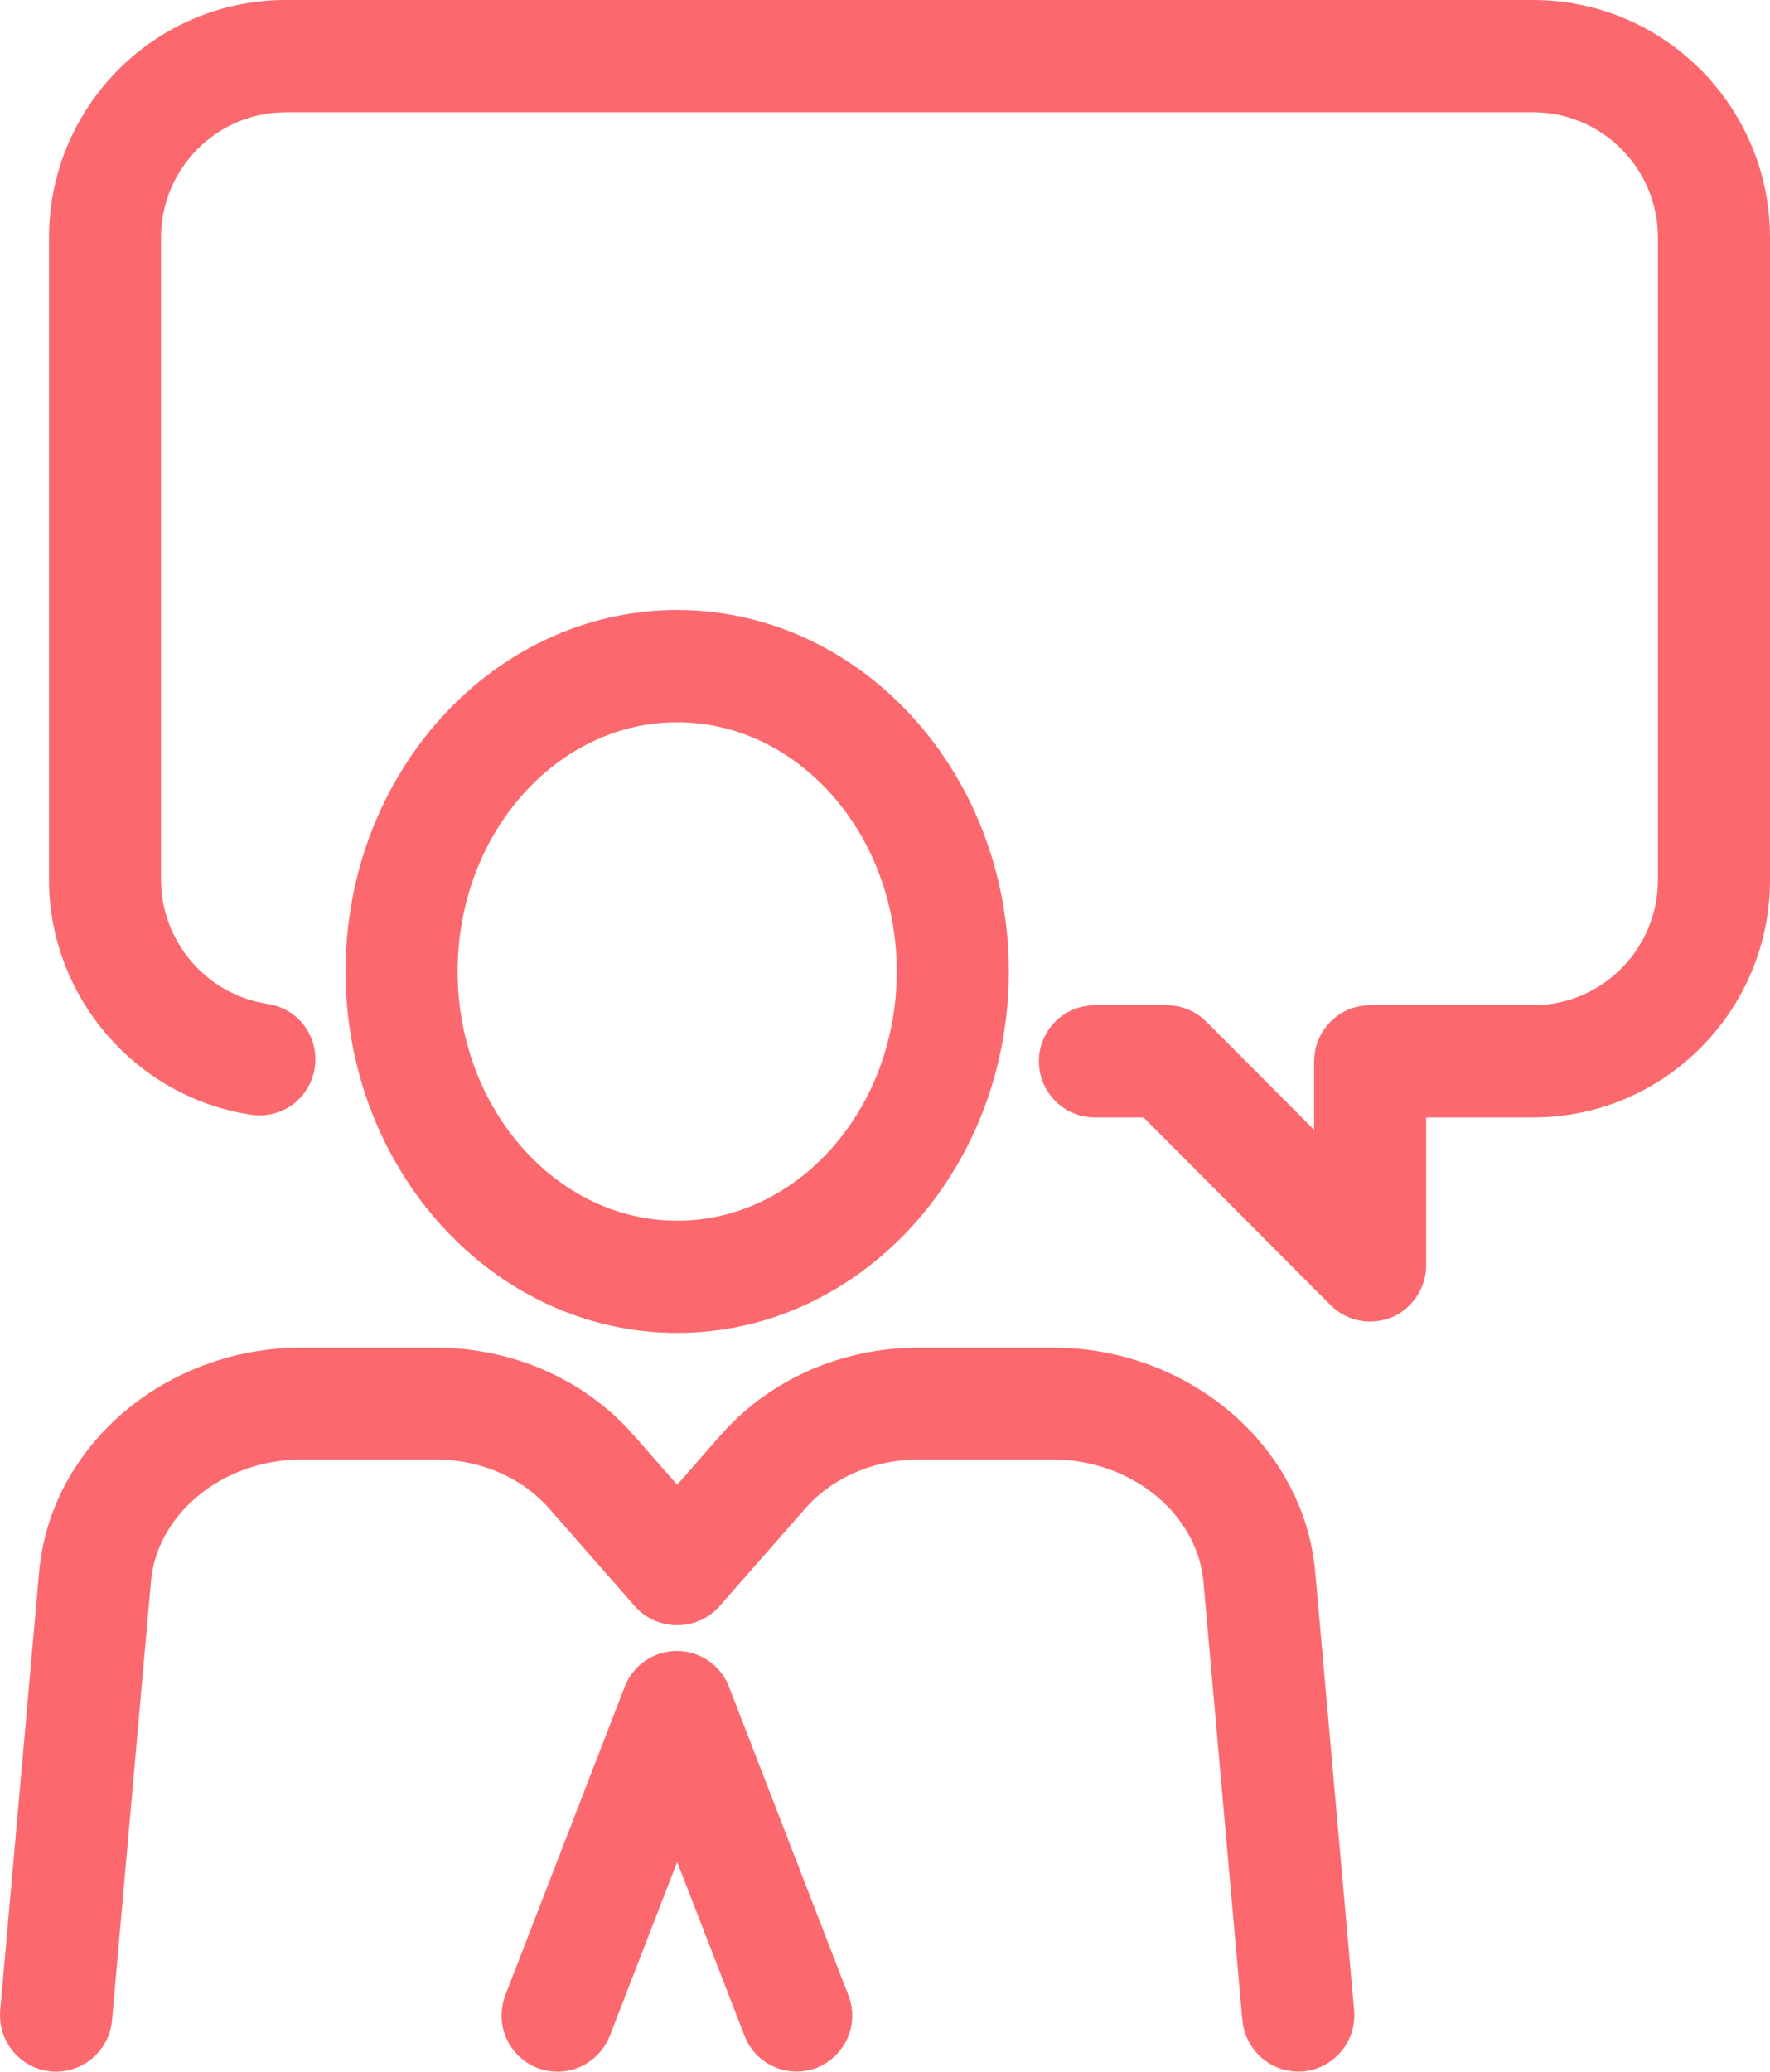 <svg width="53" height="62" viewBox="0 0 53 62" fill="none" xmlns="http://www.w3.org/2000/svg">
<path d="M41.027 38.551C40.847 38.551 40.678 38.481 40.548 38.352L34.658 32.443H32.784C32.416 32.443 32.107 32.143 32.107 31.763C32.107 31.393 32.406 31.083 32.784 31.083H34.937C35.117 31.083 35.286 31.153 35.416 31.283L40.349 36.232V31.763C40.349 31.393 40.648 31.083 41.027 31.083H45.91C48.521 31.083 50.644 28.954 50.644 26.334V7.109C50.644 4.489 48.521 2.36 45.91 2.36H8.556C5.945 2.36 3.822 4.489 3.822 7.109V26.334C3.822 28.674 5.556 30.693 7.869 31.033C8.237 31.083 8.496 31.433 8.437 31.803C8.387 32.173 8.038 32.433 7.669 32.373C4.709 31.933 2.467 29.334 2.467 26.334V7.109C2.467 3.739 5.198 1 8.556 1H45.91C49.269 1 52 3.739 52 7.109V26.334C52 29.703 49.269 32.443 45.91 32.443H41.704V37.872C41.704 38.142 41.535 38.392 41.286 38.502C41.196 38.532 41.116 38.551 41.027 38.551Z" fill="#FB696E" stroke="#FB696E" stroke-width="2" stroke-miterlimit="10" stroke-linecap="round" stroke-linejoin="round"/>
<path d="M38.874 60.997C38.526 60.997 38.236 60.727 38.197 60.377L37.031 47.25C36.801 44.69 34.389 42.681 31.529 42.681H27.513C25.878 42.681 24.363 43.341 23.357 44.49L20.785 47.42C20.526 47.71 20.028 47.71 19.769 47.42L17.198 44.49C16.191 43.341 14.676 42.681 13.041 42.681H9.025C6.165 42.681 3.743 44.69 3.524 47.25L2.358 60.377C2.328 60.747 1.999 61.027 1.62 60.997C1.251 60.967 0.972 60.637 1.002 60.257L2.168 47.13C2.457 43.88 5.467 41.331 9.025 41.331H13.041C15.065 41.331 16.948 42.161 18.214 43.6L20.277 45.95L22.34 43.6C23.606 42.161 25.489 41.331 27.513 41.331H31.529C35.087 41.331 38.097 43.88 38.386 47.13L39.552 60.257C39.582 60.627 39.313 60.957 38.934 60.997C38.914 60.987 38.894 60.997 38.874 60.997Z" fill="#FB696E" stroke="#FB696E" stroke-width="2" stroke-miterlimit="10" stroke-linecap="round" stroke-linejoin="round"/>
<path d="M23.855 60.996C23.586 60.996 23.326 60.837 23.227 60.567L20.277 52.958L17.327 60.567C17.187 60.917 16.799 61.087 16.45 60.957C16.101 60.817 15.931 60.427 16.061 60.077L19.639 50.839C19.739 50.579 19.988 50.409 20.267 50.409C20.546 50.409 20.795 50.579 20.895 50.839L24.473 60.077C24.612 60.427 24.433 60.817 24.084 60.957C24.024 60.977 23.934 60.996 23.855 60.996Z" fill="#FB696E" stroke="#FB696E" stroke-width="2" stroke-miterlimit="10" stroke-linecap="round" stroke-linejoin="round"/>
<path d="M20.277 38.891C15.354 38.891 11.348 34.492 11.348 29.074C11.348 23.665 15.354 19.256 20.277 19.256C25.201 19.256 29.207 23.655 29.207 29.074C29.207 34.482 25.201 38.891 20.277 38.891ZM20.277 20.616C16.102 20.616 12.703 24.405 12.703 29.074C12.703 33.733 16.102 37.532 20.277 37.532C24.453 37.532 27.852 33.743 27.852 29.074C27.852 24.405 24.453 20.616 20.277 20.616Z" fill="#FB696E" stroke="#FB696E" stroke-width="2" stroke-miterlimit="10" stroke-linecap="round" stroke-linejoin="round"/>
</svg>
